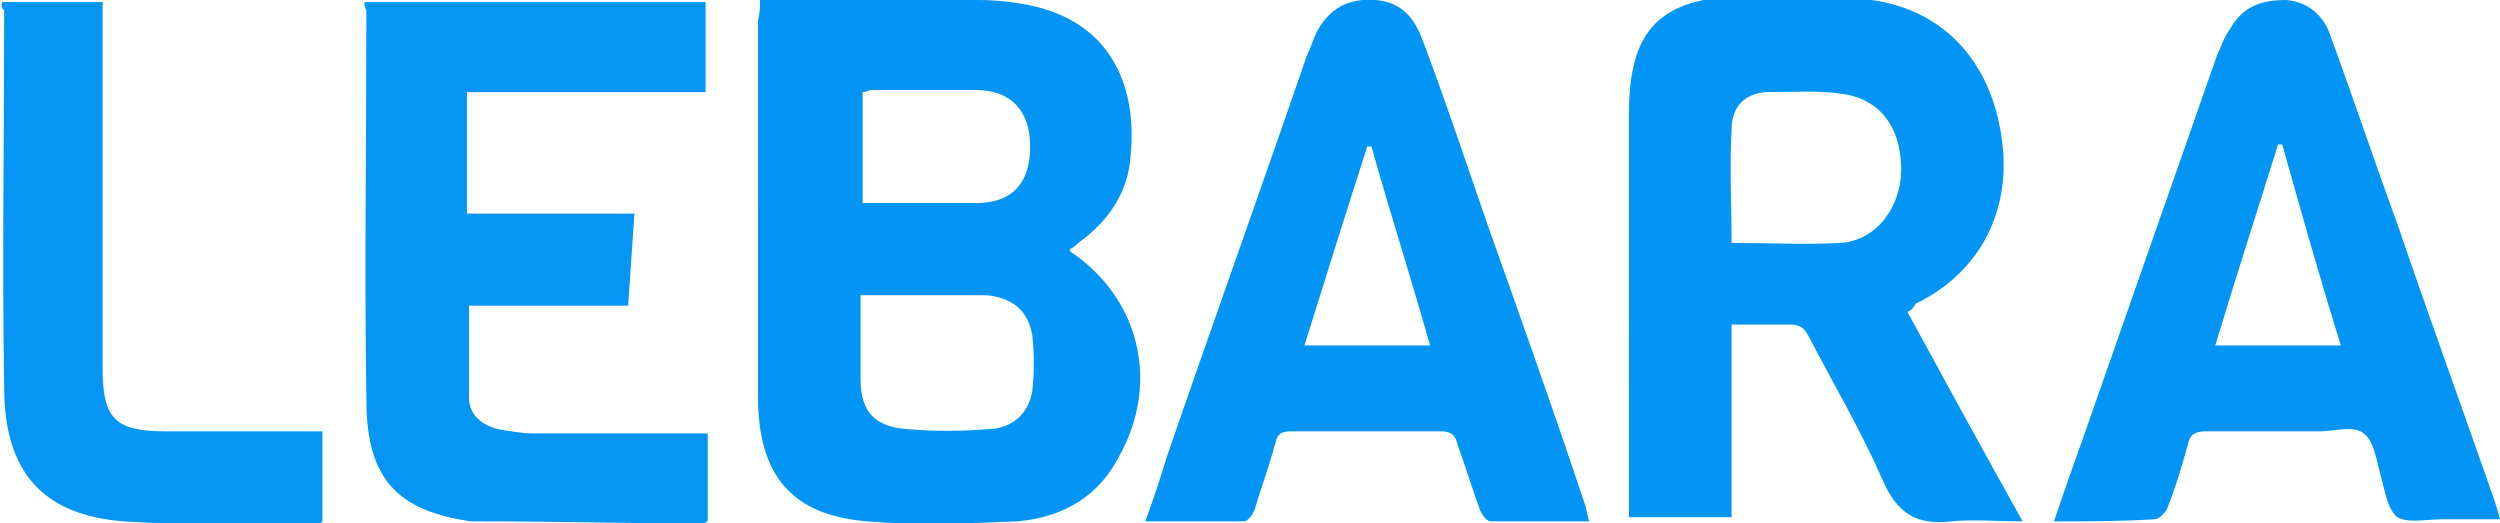 <svg xml:space="preserve" style="enable-background:new 0 0 119.4 25" viewBox="0 0 119.4 25" xmlns="http://www.w3.org/2000/svg"><path d="M36.3 0h10.4c.9 0 1.8.1 2.7.3 3.8.9 4.9 4 4.6 7.1-.1 1.8-1.1 3.2-2.5 4.2-.1.1-.2.2-.4.3v.1c3.3 2.2 4.3 6.2 2.4 9.7-1 2-2.7 3-4.9 3.2-2.4.1-4.8.2-7.2 0-3.6-.3-5.2-2.2-5.2-6V1c.1-.4.1-.7.1-1zm4.8 14.1v4c0 1.6.7 2.3 2.3 2.4 1.2.1 2.5.1 3.7 0 1.2 0 2-.7 2.2-1.8.1-.9.1-1.8 0-2.7-.2-1.2-1-1.8-2.2-1.9h-6zm.1-4.4h5.4c1.7 0 2.6-.9 2.6-2.7 0-1.7-.9-2.7-2.6-2.7h-5c-.1 0-.2.1-.4.1v5.3zm49.9 5.2c1.8 3.3 3.6 6.6 5.5 10-1.2 0-2.4-.1-3.4 0-1.7.2-2.6-.4-3.3-2-1-2.3-2.3-4.5-3.5-6.8-.2-.4-.4-.6-.9-.6h-2.8v9.2h-4.9V5.4c0-4 1.5-5.5 5.5-5.6 2 0 4.1-.1 6.1.2 3.5.5 5.7 3 6.2 6.6.5 3.4-1 6.4-4.1 7.9-.2.3-.2.3-.4.4zm-8.4-3.3c1.8 0 3.5.1 5.2 0s2.9-1.7 2.9-3.5c0-1.9-.9-3.3-2.7-3.6-1.2-.2-2.5-.1-3.8-.1-1 .1-1.6.7-1.6 1.8-.1 1.8 0 3.5 0 5.4z" style="fill:#0395f5"/><path d="M17.4.1h16.3v4.3H22.3v5.8h8c-.1 1.5-.2 2.9-.3 4.4h-7.6V19c0 .8.6 1.3 1.4 1.5.6.1 1.1.2 1.7.2h8.3v4.2c-.1 0-.1.1-.2.1-3.5 0-7.1-.1-10.6-.1h-.5c-3.5-.5-5-2-5-5.8-.1-6.2 0-12.4 0-18.6-.1-.2-.1-.3-.1-.4z" style="fill:#0495f5"/><path d="M98.1 24.9c.5-1.5 1-2.9 1.5-4.3l6.3-18c.2-.4.3-.8.6-1.2.6-1.1 1.5-1.4 2.7-1.4 1.1.1 1.8.8 2.1 1.7 1.1 3 2.1 6 3.2 9 1.5 4.4 3.1 8.8 4.6 13.1.1.3.2.6.3 1h-2.7c-.8 0-1.7.2-2.2-.1-.5-.4-.6-1.3-.8-2-.2-.7-.3-1.6-.8-2s-1.4-.1-2.1-.1h-5.4c-.5 0-.8.1-.9.6-.3 1.1-.6 2.1-1 3.1-.1.2-.4.5-.6.5-1.6.1-3.1.1-4.8.1zm7.7-8.4h6c-1-3.2-1.9-6.4-2.8-9.6h-.2c-1 3.2-2 6.3-3 9.6zm-29.9 8.4h-4.7c-.2 0-.4-.3-.5-.5-.4-1.1-.7-2.1-1.1-3.2-.1-.5-.4-.6-.8-.6h-7.1c-.5 0-.7.1-.8.6-.3 1.1-.7 2.2-1 3.2-.1.2-.3.5-.5.5h-4.7c.4-1.1.7-2 1-3 2.2-6.4 4.5-12.8 6.7-19.2.2-.4.3-.8.5-1.2.6-1.1 1.5-1.6 2.8-1.5 1.2.1 1.8.8 2.2 1.8C69 4.7 70 7.7 71 10.6c1.6 4.5 3.2 9 4.7 13.5.1.3.1.5.2.8zm-7.6-8.4c-.9-3.2-1.9-6.3-2.8-9.5h-.2c-1 3.1-2 6.3-3 9.5h6z" style="fill:#0395f5"/><path d="M.1.1h4.8v17.5c0 2.4.6 3 3 3h7.5v4.3l-.1.1c-3.2 0-6.3.1-9.4-.1-3.8-.3-5.7-2.3-5.7-6.4-.1-6 0-12 0-18C0 .3.1.2.1.1z" style="fill:#0495f5"/></svg>